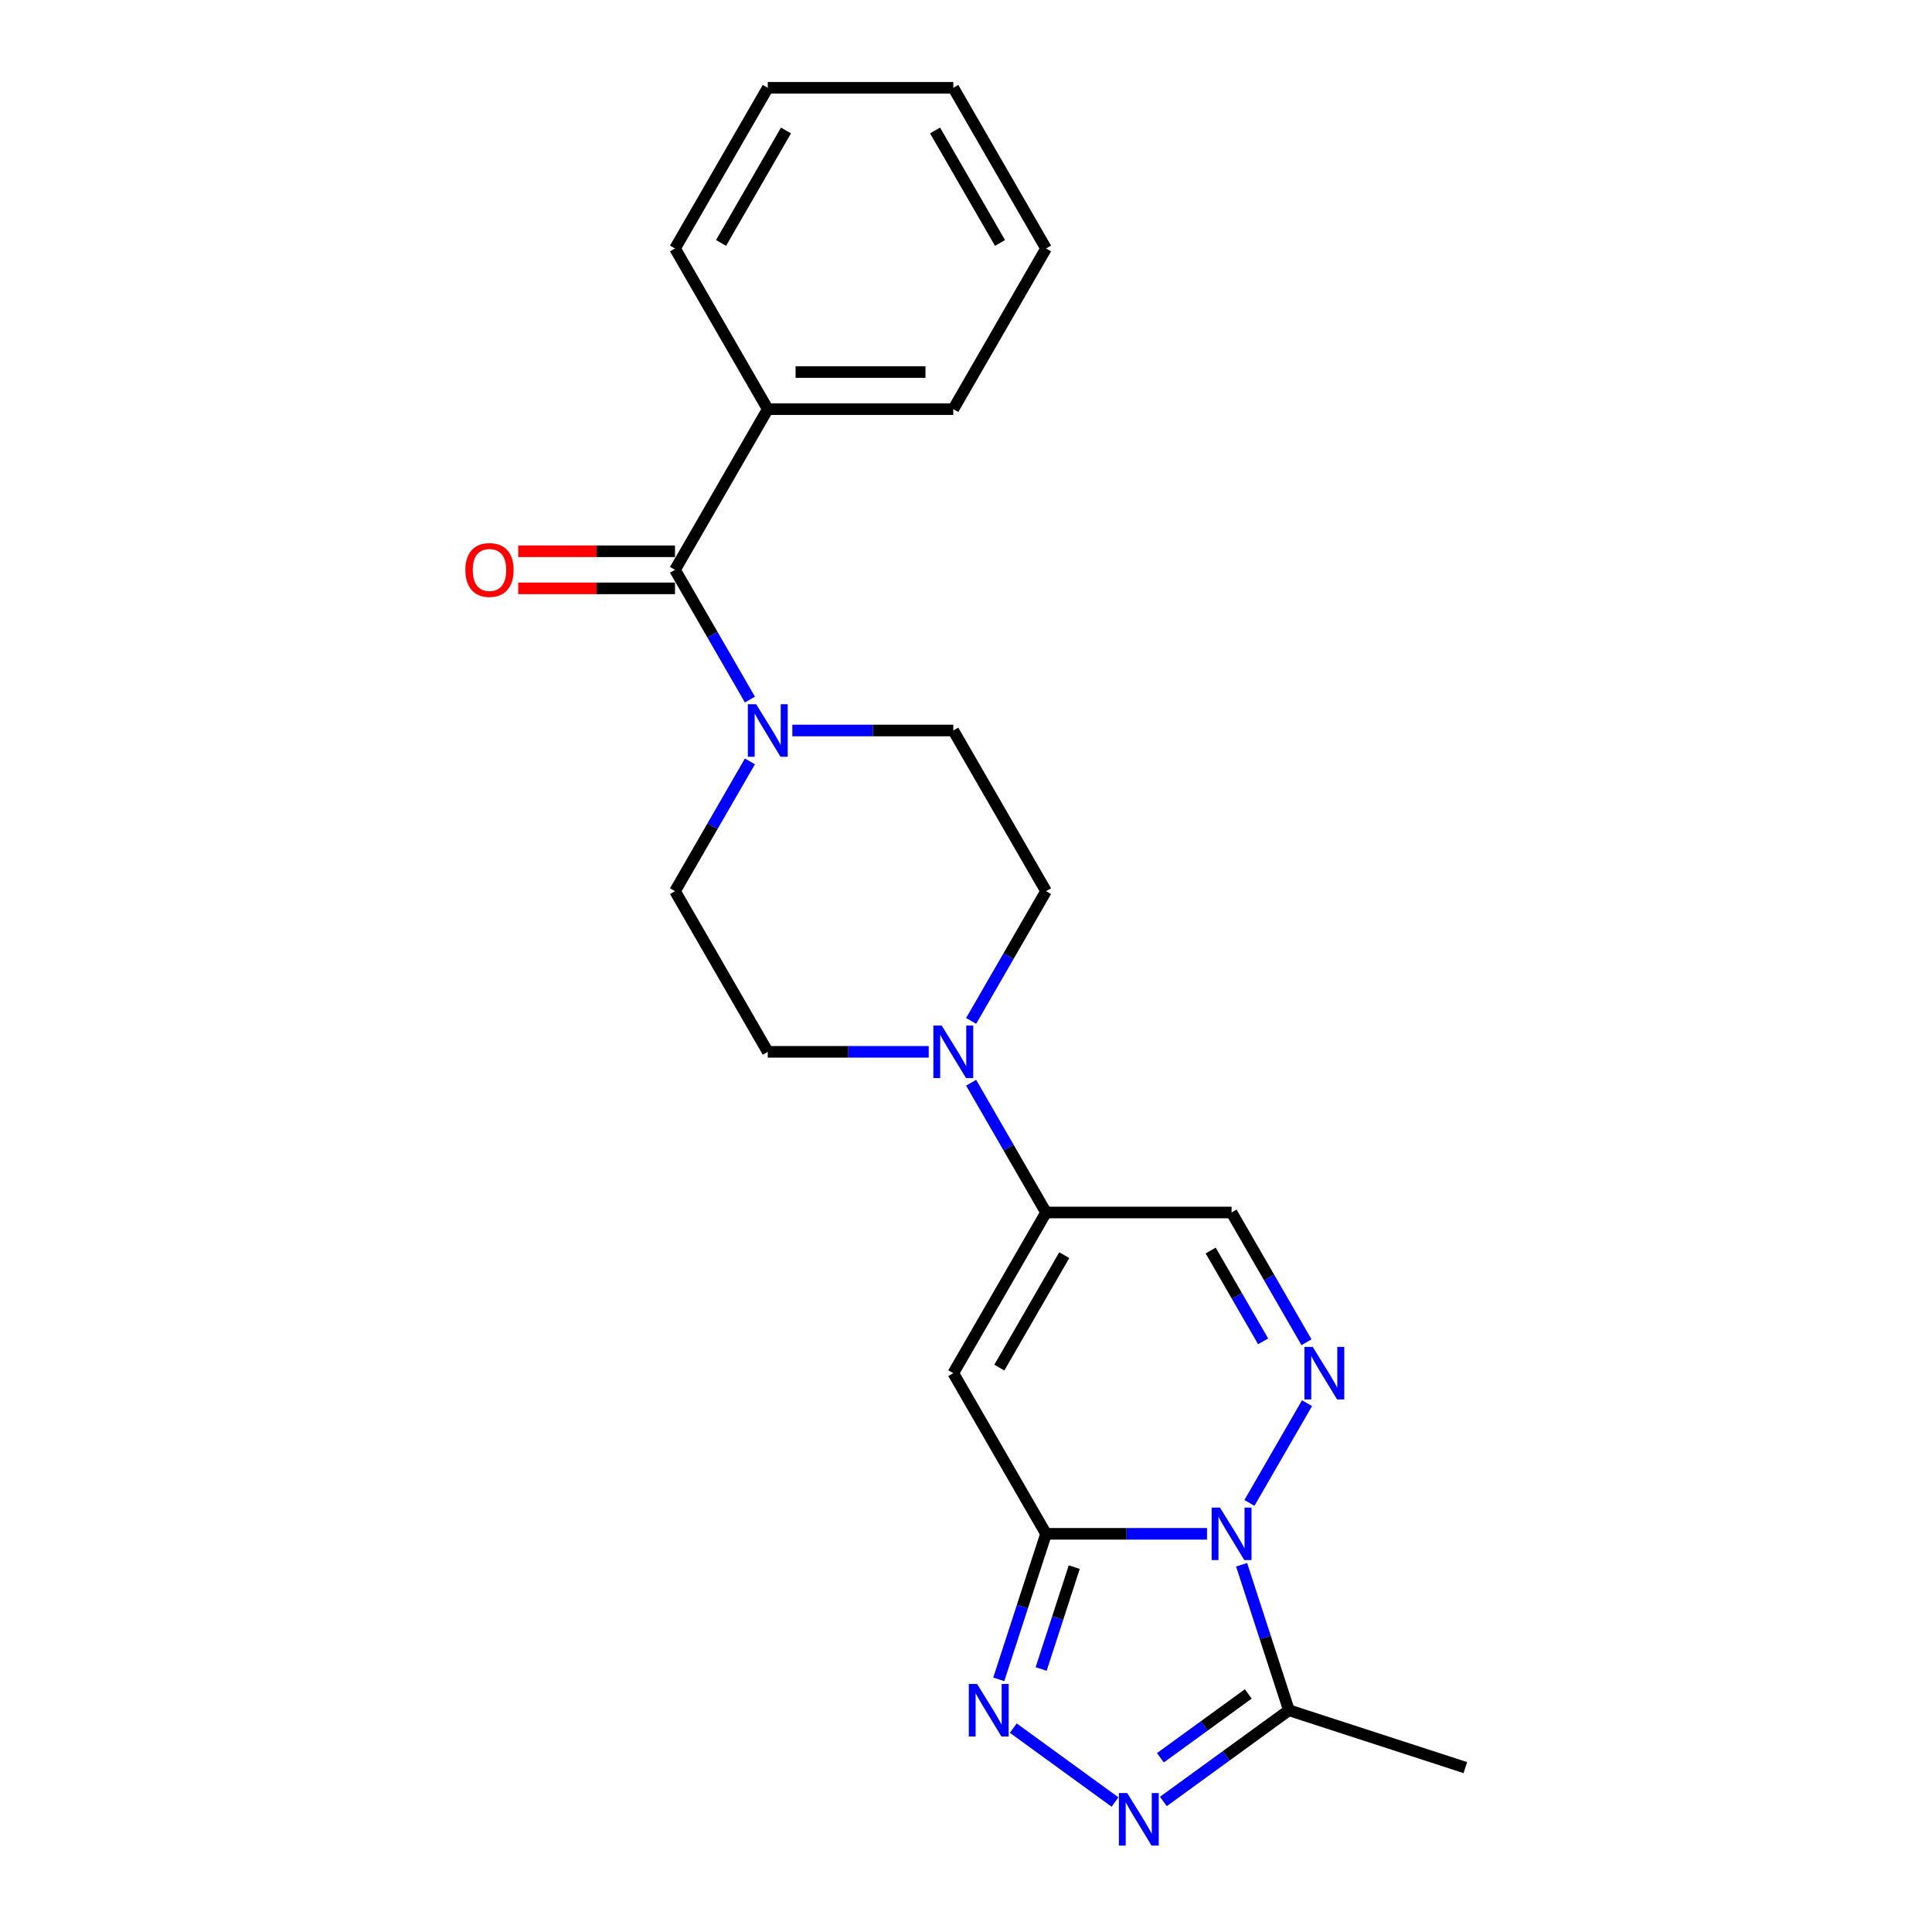 <?xml version='1.0' encoding='iso-8859-1'?>
<svg version='1.1' baseProfile='full'
              xmlns='http://www.w3.org/2000/svg'
                      xmlns:rdkit='http://www.rdkit.org/xml'
                      xmlns:xlink='http://www.w3.org/1999/xlink'
                  xml:space='preserve'
width='1000px' height='1000px' viewBox='0 0 1000 1000'>
<!-- END OF HEADER -->
<rect style='opacity:1.0;fill:#FFFFFF;stroke:none' width='1000' height='1000' x='0' y='0'> </rect>
<path class='bond-0' d='M 624.747,793.906 L 583.09,793.906' style='fill:none;fill-rule:evenodd;stroke:#0000FF;stroke-width:6px;stroke-linecap:butt;stroke-linejoin:miter;stroke-opacity:1' />
<path class='bond-0' d='M 583.09,793.906 L 541.434,793.906' style='fill:none;fill-rule:evenodd;stroke:#000000;stroke-width:6px;stroke-linecap:butt;stroke-linejoin:miter;stroke-opacity:1' />
<path class='bond-1' d='M 646.697,777.908 L 676.504,726.281' style='fill:none;fill-rule:evenodd;stroke:#0000FF;stroke-width:6px;stroke-linecap:butt;stroke-linejoin:miter;stroke-opacity:1' />
<path class='bond-5' d='M 642.659,809.904 L 654.896,847.568' style='fill:none;fill-rule:evenodd;stroke:#0000FF;stroke-width:6px;stroke-linecap:butt;stroke-linejoin:miter;stroke-opacity:1' />
<path class='bond-5' d='M 654.896,847.568 L 667.134,885.232' style='fill:none;fill-rule:evenodd;stroke:#000000;stroke-width:6px;stroke-linecap:butt;stroke-linejoin:miter;stroke-opacity:1' />
<path class='bond-2' d='M 541.434,793.906 L 493.421,710.745' style='fill:none;fill-rule:evenodd;stroke:#000000;stroke-width:6px;stroke-linecap:butt;stroke-linejoin:miter;stroke-opacity:1' />
<path class='bond-3' d='M 541.434,793.906 L 529.196,831.57' style='fill:none;fill-rule:evenodd;stroke:#000000;stroke-width:6px;stroke-linecap:butt;stroke-linejoin:miter;stroke-opacity:1' />
<path class='bond-3' d='M 529.196,831.57 L 516.958,869.234' style='fill:none;fill-rule:evenodd;stroke:#0000FF;stroke-width:6px;stroke-linecap:butt;stroke-linejoin:miter;stroke-opacity:1' />
<path class='bond-3' d='M 556.028,811.14 L 547.462,837.505' style='fill:none;fill-rule:evenodd;stroke:#000000;stroke-width:6px;stroke-linecap:butt;stroke-linejoin:miter;stroke-opacity:1' />
<path class='bond-3' d='M 547.462,837.505 L 538.895,863.87' style='fill:none;fill-rule:evenodd;stroke:#0000FF;stroke-width:6px;stroke-linecap:butt;stroke-linejoin:miter;stroke-opacity:1' />
<path class='bond-10' d='M 676.237,694.747 L 656.849,661.165' style='fill:none;fill-rule:evenodd;stroke:#0000FF;stroke-width:6px;stroke-linecap:butt;stroke-linejoin:miter;stroke-opacity:1' />
<path class='bond-10' d='M 656.849,661.165 L 637.46,627.583' style='fill:none;fill-rule:evenodd;stroke:#000000;stroke-width:6px;stroke-linecap:butt;stroke-linejoin:miter;stroke-opacity:1' />
<path class='bond-10' d='M 653.788,694.275 L 640.217,670.768' style='fill:none;fill-rule:evenodd;stroke:#0000FF;stroke-width:6px;stroke-linecap:butt;stroke-linejoin:miter;stroke-opacity:1' />
<path class='bond-10' d='M 640.217,670.768 L 626.645,647.261' style='fill:none;fill-rule:evenodd;stroke:#000000;stroke-width:6px;stroke-linecap:butt;stroke-linejoin:miter;stroke-opacity:1' />
<path class='bond-24' d='M 493.421,710.745 L 541.434,627.583' style='fill:none;fill-rule:evenodd;stroke:#000000;stroke-width:6px;stroke-linecap:butt;stroke-linejoin:miter;stroke-opacity:1' />
<path class='bond-24' d='M 517.255,707.873 L 550.864,649.66' style='fill:none;fill-rule:evenodd;stroke:#000000;stroke-width:6px;stroke-linecap:butt;stroke-linejoin:miter;stroke-opacity:1' />
<path class='bond-23' d='M 524.474,894.47 L 577.126,932.724' style='fill:none;fill-rule:evenodd;stroke:#0000FF;stroke-width:6px;stroke-linecap:butt;stroke-linejoin:miter;stroke-opacity:1' />
<path class='bond-4' d='M 602.161,932.438 L 634.648,908.835' style='fill:none;fill-rule:evenodd;stroke:#0000FF;stroke-width:6px;stroke-linecap:butt;stroke-linejoin:miter;stroke-opacity:1' />
<path class='bond-4' d='M 634.648,908.835 L 667.134,885.232' style='fill:none;fill-rule:evenodd;stroke:#000000;stroke-width:6px;stroke-linecap:butt;stroke-linejoin:miter;stroke-opacity:1' />
<path class='bond-4' d='M 600.619,909.82 L 623.359,893.298' style='fill:none;fill-rule:evenodd;stroke:#0000FF;stroke-width:6px;stroke-linecap:butt;stroke-linejoin:miter;stroke-opacity:1' />
<path class='bond-4' d='M 623.359,893.298 L 646.1,876.776' style='fill:none;fill-rule:evenodd;stroke:#000000;stroke-width:6px;stroke-linecap:butt;stroke-linejoin:miter;stroke-opacity:1' />
<path class='bond-17' d='M 667.134,885.232 L 758.461,914.906' style='fill:none;fill-rule:evenodd;stroke:#000000;stroke-width:6px;stroke-linecap:butt;stroke-linejoin:miter;stroke-opacity:1' />
<path class='bond-6' d='M 541.434,627.583 L 637.46,627.583' style='fill:none;fill-rule:evenodd;stroke:#000000;stroke-width:6px;stroke-linecap:butt;stroke-linejoin:miter;stroke-opacity:1' />
<path class='bond-8' d='M 541.434,627.583 L 522.046,594.002' style='fill:none;fill-rule:evenodd;stroke:#000000;stroke-width:6px;stroke-linecap:butt;stroke-linejoin:miter;stroke-opacity:1' />
<path class='bond-8' d='M 522.046,594.002 L 502.657,560.42' style='fill:none;fill-rule:evenodd;stroke:#0000FF;stroke-width:6px;stroke-linecap:butt;stroke-linejoin:miter;stroke-opacity:1' />
<path class='bond-7' d='M 349.381,294.938 L 368.77,328.52' style='fill:none;fill-rule:evenodd;stroke:#000000;stroke-width:6px;stroke-linecap:butt;stroke-linejoin:miter;stroke-opacity:1' />
<path class='bond-7' d='M 368.77,328.52 L 388.158,362.102' style='fill:none;fill-rule:evenodd;stroke:#0000FF;stroke-width:6px;stroke-linecap:butt;stroke-linejoin:miter;stroke-opacity:1' />
<path class='bond-15' d='M 349.381,285.336 L 308.81,285.336' style='fill:none;fill-rule:evenodd;stroke:#000000;stroke-width:6px;stroke-linecap:butt;stroke-linejoin:miter;stroke-opacity:1' />
<path class='bond-15' d='M 308.81,285.336 L 268.239,285.336' style='fill:none;fill-rule:evenodd;stroke:#FF0000;stroke-width:6px;stroke-linecap:butt;stroke-linejoin:miter;stroke-opacity:1' />
<path class='bond-15' d='M 349.381,304.541 L 308.81,304.541' style='fill:none;fill-rule:evenodd;stroke:#000000;stroke-width:6px;stroke-linecap:butt;stroke-linejoin:miter;stroke-opacity:1' />
<path class='bond-15' d='M 308.81,304.541 L 268.239,304.541' style='fill:none;fill-rule:evenodd;stroke:#FF0000;stroke-width:6px;stroke-linecap:butt;stroke-linejoin:miter;stroke-opacity:1' />
<path class='bond-16' d='M 349.381,294.938 L 397.395,211.777' style='fill:none;fill-rule:evenodd;stroke:#000000;stroke-width:6px;stroke-linecap:butt;stroke-linejoin:miter;stroke-opacity:1' />
<path class='bond-13' d='M 502.657,528.424 L 522.046,494.842' style='fill:none;fill-rule:evenodd;stroke:#0000FF;stroke-width:6px;stroke-linecap:butt;stroke-linejoin:miter;stroke-opacity:1' />
<path class='bond-13' d='M 522.046,494.842 L 541.434,461.261' style='fill:none;fill-rule:evenodd;stroke:#000000;stroke-width:6px;stroke-linecap:butt;stroke-linejoin:miter;stroke-opacity:1' />
<path class='bond-14' d='M 480.707,544.422 L 439.051,544.422' style='fill:none;fill-rule:evenodd;stroke:#0000FF;stroke-width:6px;stroke-linecap:butt;stroke-linejoin:miter;stroke-opacity:1' />
<path class='bond-14' d='M 439.051,544.422 L 397.395,544.422' style='fill:none;fill-rule:evenodd;stroke:#000000;stroke-width:6px;stroke-linecap:butt;stroke-linejoin:miter;stroke-opacity:1' />
<path class='bond-9' d='M 388.158,394.098 L 368.77,427.679' style='fill:none;fill-rule:evenodd;stroke:#0000FF;stroke-width:6px;stroke-linecap:butt;stroke-linejoin:miter;stroke-opacity:1' />
<path class='bond-9' d='M 368.77,427.679 L 349.381,461.261' style='fill:none;fill-rule:evenodd;stroke:#000000;stroke-width:6px;stroke-linecap:butt;stroke-linejoin:miter;stroke-opacity:1' />
<path class='bond-25' d='M 410.109,378.1 L 451.765,378.1' style='fill:none;fill-rule:evenodd;stroke:#0000FF;stroke-width:6px;stroke-linecap:butt;stroke-linejoin:miter;stroke-opacity:1' />
<path class='bond-25' d='M 451.765,378.1 L 493.421,378.1' style='fill:none;fill-rule:evenodd;stroke:#000000;stroke-width:6px;stroke-linecap:butt;stroke-linejoin:miter;stroke-opacity:1' />
<path class='bond-11' d='M 493.421,378.1 L 541.434,461.261' style='fill:none;fill-rule:evenodd;stroke:#000000;stroke-width:6px;stroke-linecap:butt;stroke-linejoin:miter;stroke-opacity:1' />
<path class='bond-12' d='M 349.381,461.261 L 397.395,544.422' style='fill:none;fill-rule:evenodd;stroke:#000000;stroke-width:6px;stroke-linecap:butt;stroke-linejoin:miter;stroke-opacity:1' />
<path class='bond-18' d='M 397.395,211.777 L 493.421,211.777' style='fill:none;fill-rule:evenodd;stroke:#000000;stroke-width:6px;stroke-linecap:butt;stroke-linejoin:miter;stroke-opacity:1' />
<path class='bond-18' d='M 411.799,192.572 L 479.017,192.572' style='fill:none;fill-rule:evenodd;stroke:#000000;stroke-width:6px;stroke-linecap:butt;stroke-linejoin:miter;stroke-opacity:1' />
<path class='bond-19' d='M 397.395,211.777 L 349.381,128.616' style='fill:none;fill-rule:evenodd;stroke:#000000;stroke-width:6px;stroke-linecap:butt;stroke-linejoin:miter;stroke-opacity:1' />
<path class='bond-20' d='M 493.421,211.777 L 541.434,128.616' style='fill:none;fill-rule:evenodd;stroke:#000000;stroke-width:6px;stroke-linecap:butt;stroke-linejoin:miter;stroke-opacity:1' />
<path class='bond-21' d='M 349.381,128.616 L 397.395,45.455' style='fill:none;fill-rule:evenodd;stroke:#000000;stroke-width:6px;stroke-linecap:butt;stroke-linejoin:miter;stroke-opacity:1' />
<path class='bond-21' d='M 373.216,125.744 L 406.825,67.531' style='fill:none;fill-rule:evenodd;stroke:#000000;stroke-width:6px;stroke-linecap:butt;stroke-linejoin:miter;stroke-opacity:1' />
<path class='bond-26' d='M 541.434,128.616 L 493.421,45.455' style='fill:none;fill-rule:evenodd;stroke:#000000;stroke-width:6px;stroke-linecap:butt;stroke-linejoin:miter;stroke-opacity:1' />
<path class='bond-26' d='M 517.6,125.744 L 483.991,67.531' style='fill:none;fill-rule:evenodd;stroke:#000000;stroke-width:6px;stroke-linecap:butt;stroke-linejoin:miter;stroke-opacity:1' />
<path class='bond-22' d='M 397.395,45.455 L 493.421,45.455' style='fill:none;fill-rule:evenodd;stroke:#000000;stroke-width:6px;stroke-linecap:butt;stroke-linejoin:miter;stroke-opacity:1' />
<path  class='atom-0' d='M 631.449 780.309
L 640.36 794.713
Q 641.244 796.134, 642.665 798.707
Q 644.086 801.281, 644.163 801.434
L 644.163 780.309
L 647.774 780.309
L 647.774 807.503
L 644.048 807.503
L 634.484 791.755
Q 633.37 789.911, 632.179 787.799
Q 631.027 785.686, 630.681 785.033
L 630.681 807.503
L 627.147 807.503
L 627.147 780.309
L 631.449 780.309
' fill='#0000FF'/>
<path  class='atom-2' d='M 679.462 697.147
L 688.374 711.551
Q 689.257 712.972, 690.678 715.546
Q 692.099 718.119, 692.176 718.273
L 692.176 697.147
L 695.787 697.147
L 695.787 724.342
L 692.061 724.342
L 682.497 708.594
Q 681.383 706.75, 680.192 704.637
Q 679.04 702.525, 678.694 701.872
L 678.694 724.342
L 675.16 724.342
L 675.16 697.147
L 679.462 697.147
' fill='#0000FF'/>
<path  class='atom-4' d='M 505.749 871.635
L 514.66 886.039
Q 515.544 887.46, 516.965 890.034
Q 518.386 892.607, 518.463 892.761
L 518.463 871.635
L 522.074 871.635
L 522.074 898.83
L 518.348 898.83
L 508.784 883.081
Q 507.67 881.238, 506.479 879.125
Q 505.327 877.013, 504.981 876.36
L 504.981 898.83
L 501.447 898.83
L 501.447 871.635
L 505.749 871.635
' fill='#0000FF'/>
<path  class='atom-5' d='M 583.436 928.078
L 592.347 942.482
Q 593.231 943.903, 594.652 946.477
Q 596.073 949.05, 596.15 949.204
L 596.15 928.078
L 599.761 928.078
L 599.761 955.273
L 596.035 955.273
L 586.471 939.524
Q 585.357 937.681, 584.166 935.568
Q 583.014 933.455, 582.668 932.802
L 582.668 955.273
L 579.134 955.273
L 579.134 928.078
L 583.436 928.078
' fill='#0000FF'/>
<path  class='atom-9' d='M 487.41 530.825
L 496.321 545.229
Q 497.204 546.65, 498.626 549.223
Q 500.047 551.797, 500.124 551.951
L 500.124 530.825
L 503.734 530.825
L 503.734 558.019
L 500.008 558.019
L 490.444 542.271
Q 489.33 540.427, 488.14 538.315
Q 486.987 536.202, 486.642 535.549
L 486.642 558.019
L 483.108 558.019
L 483.108 530.825
L 487.41 530.825
' fill='#0000FF'/>
<path  class='atom-10' d='M 391.383 364.502
L 400.295 378.906
Q 401.178 380.327, 402.599 382.901
Q 404.02 385.474, 404.097 385.628
L 404.097 364.502
L 407.708 364.502
L 407.708 391.697
L 403.982 391.697
L 394.418 375.949
Q 393.304 374.105, 392.113 371.992
Q 390.961 369.88, 390.615 369.227
L 390.615 391.697
L 387.081 391.697
L 387.081 364.502
L 391.383 364.502
' fill='#0000FF'/>
<path  class='atom-16' d='M 240.872 295.015
Q 240.872 288.485, 244.098 284.836
Q 247.325 281.187, 253.355 281.187
Q 259.386 281.187, 262.612 284.836
Q 265.839 288.485, 265.839 295.015
Q 265.839 301.622, 262.574 305.386
Q 259.309 309.112, 253.355 309.112
Q 247.363 309.112, 244.098 305.386
Q 240.872 301.66, 240.872 295.015
M 253.355 306.039
Q 257.503 306.039, 259.731 303.273
Q 261.997 300.469, 261.997 295.015
Q 261.997 289.676, 259.731 286.987
Q 257.503 284.26, 253.355 284.26
Q 249.207 284.26, 246.941 286.949
Q 244.713 289.638, 244.713 295.015
Q 244.713 300.508, 246.941 303.273
Q 249.207 306.039, 253.355 306.039
' fill='#FF0000'/>
</svg>
